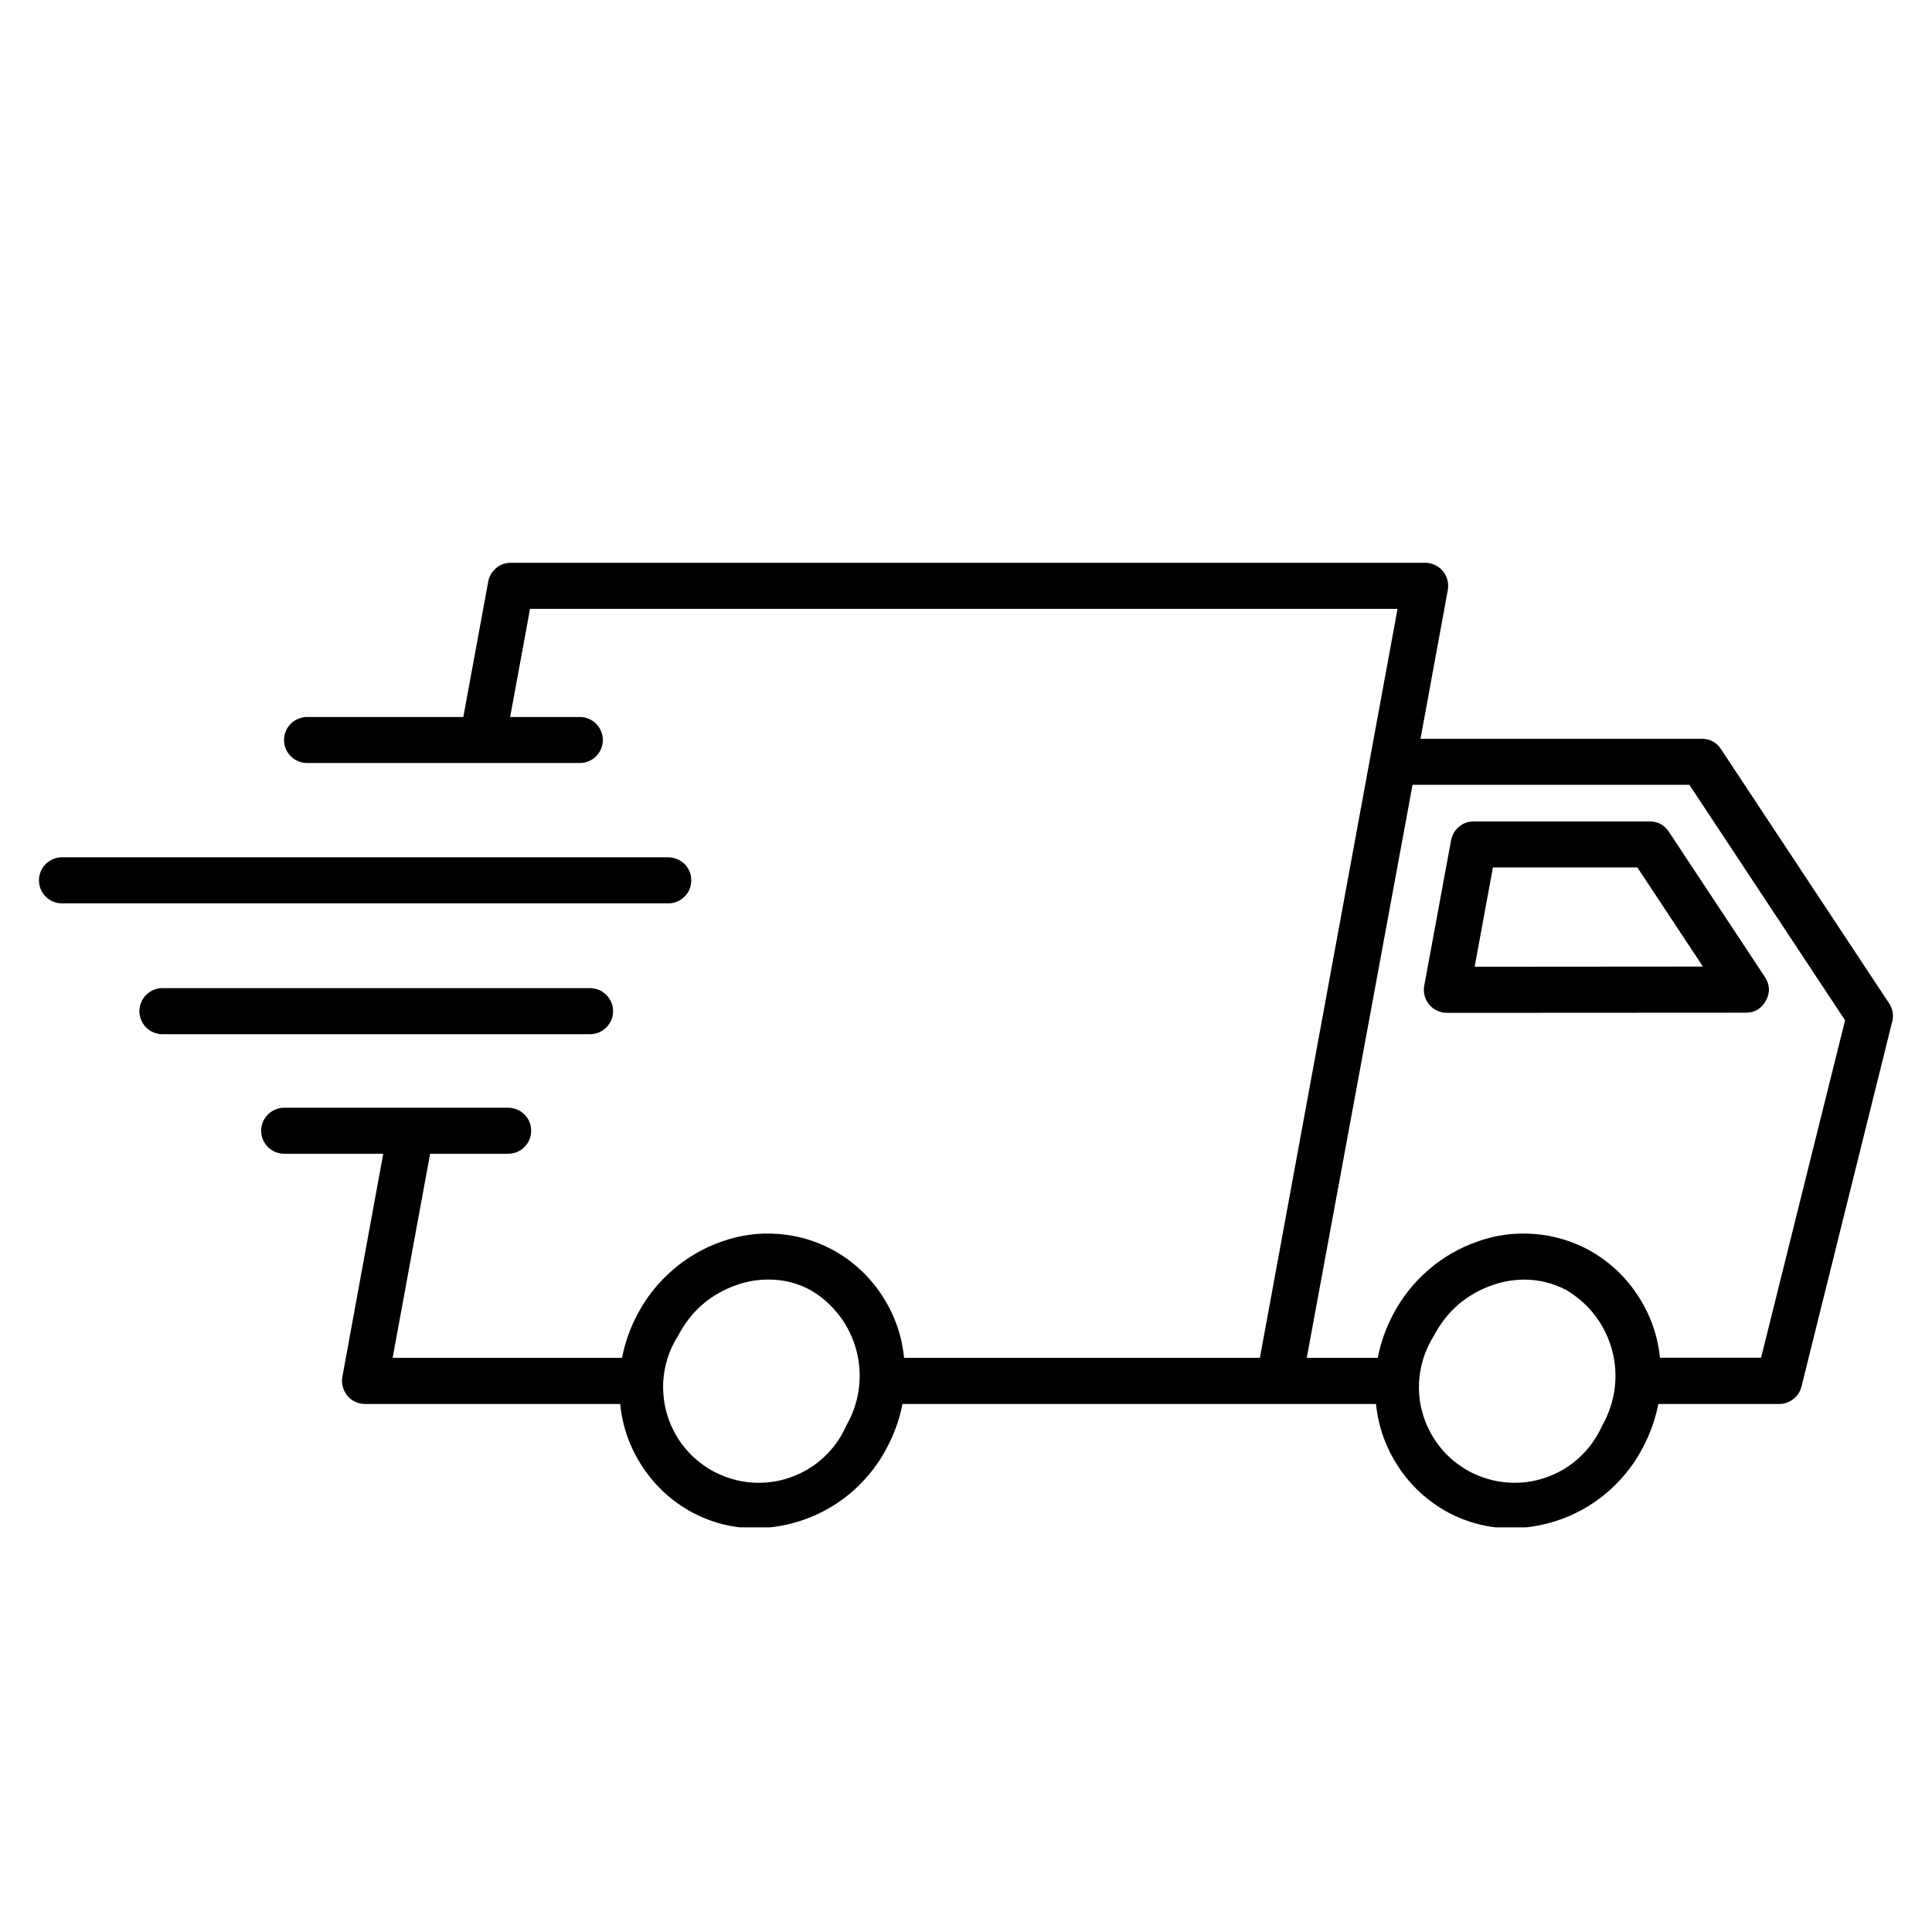 <?xml version="1.0" encoding="UTF-8"?> <svg xmlns="http://www.w3.org/2000/svg" xmlns:xlink="http://www.w3.org/1999/xlink" width="300" zoomAndPan="magnify" viewBox="0 0 224.88 225" height="300" preserveAspectRatio="xMidYMid meet" version="1.0"><defs><clipPath id="4e3e0a1ac8"><path d="M 30 65.434 L 221 65.434 L 221 177.875 L 30 177.875 Z M 30 65.434 " clip-rule="nonzero"></path></clipPath><clipPath id="32690c8620"><path d="M 4.227 99 L 81 99 L 81 106 L 4.227 106 Z M 4.227 99 " clip-rule="nonzero"></path></clipPath></defs><g clip-path="url(#4e3e0a1ac8)"><path fill="#000000" d="M 219.941 116.844 L 200.363 87.238 C 199.836 86.441 199.082 86.039 198.125 86.039 L 165.371 86.039 L 168.551 68.715 C 168.621 68.324 168.609 67.934 168.504 67.543 C 168.406 67.164 168.23 66.812 167.977 66.508 C 167.723 66.207 167.41 65.961 167.051 65.797 C 166.688 65.629 166.309 65.543 165.918 65.543 L 59.43 65.543 C 58.785 65.543 58.211 65.746 57.715 66.168 C 57.215 66.578 56.914 67.105 56.797 67.738 L 53.898 83.5 L 35.703 83.5 C 35.352 83.5 35.012 83.57 34.68 83.707 C 34.348 83.844 34.062 84.027 33.809 84.281 C 33.555 84.535 33.359 84.828 33.223 85.152 C 33.086 85.484 33.02 85.824 33.02 86.176 C 33.02 86.539 33.086 86.879 33.223 87.211 C 33.359 87.531 33.555 87.824 33.809 88.078 C 34.062 88.332 34.348 88.52 34.68 88.656 C 35.012 88.793 35.352 88.859 35.703 88.859 L 67.465 88.859 C 67.824 88.859 68.168 88.793 68.488 88.656 C 68.82 88.52 69.113 88.332 69.359 88.078 C 69.609 87.824 69.805 87.531 69.941 87.211 C 70.078 86.879 70.148 86.539 70.148 86.176 C 70.148 85.824 70.078 85.484 69.941 85.152 C 69.805 84.828 69.609 84.535 69.359 84.281 C 69.113 84.027 68.82 83.844 68.488 83.707 C 68.168 83.57 67.824 83.5 67.465 83.5 L 59.352 83.5 L 61.668 70.91 L 162.695 70.91 L 146.668 158.129 L 105.227 158.129 C 104.965 155.465 104.086 153.016 102.602 150.781 C 101.117 148.547 99.195 146.789 96.832 145.508 C 94.871 144.477 92.781 143.871 90.566 143.703 C 88.352 143.539 86.195 143.82 84.098 144.555 C 81.957 145.285 80.027 146.398 78.316 147.871 C 76.602 149.344 75.215 151.082 74.168 153.082 C 73.32 154.684 72.727 156.363 72.383 158.129 L 45.668 158.129 L 50.031 134.363 L 59.117 134.363 C 59.469 134.363 59.812 134.297 60.145 134.168 C 60.477 134.031 60.758 133.836 61.012 133.582 C 61.266 133.328 61.461 133.035 61.598 132.715 C 61.734 132.383 61.793 132.039 61.793 131.688 C 61.793 131.328 61.734 130.984 61.598 130.656 C 61.461 130.332 61.266 130.039 61.012 129.785 C 60.758 129.543 60.477 129.348 60.145 129.211 C 59.812 129.074 59.469 129.004 59.117 129.004 L 33.039 129.004 C 32.688 129.004 32.348 129.074 32.016 129.211 C 31.684 129.348 31.398 129.543 31.145 129.785 C 30.891 130.039 30.695 130.332 30.559 130.656 C 30.422 130.984 30.355 131.328 30.355 131.688 C 30.355 132.039 30.422 132.383 30.559 132.715 C 30.695 133.035 30.891 133.328 31.145 133.582 C 31.398 133.836 31.684 134.031 32.016 134.168 C 32.348 134.297 32.688 134.363 33.039 134.363 L 44.574 134.363 L 39.812 160.336 C 39.746 160.727 39.754 161.117 39.863 161.508 C 39.961 161.887 40.137 162.23 40.387 162.543 C 40.641 162.844 40.953 163.09 41.316 163.254 C 41.676 163.422 42.059 163.508 42.449 163.508 L 72.168 163.508 C 72.434 166.172 73.309 168.633 74.793 170.867 C 76.277 173.102 78.199 174.859 80.562 176.137 C 82.875 177.367 85.344 177.984 87.961 177.973 C 89.543 177.953 91.094 177.73 92.605 177.289 C 94.129 176.852 95.562 176.215 96.91 175.387 C 98.258 174.559 99.469 173.562 100.543 172.398 C 101.617 171.246 102.523 169.969 103.246 168.562 C 104.094 166.965 104.699 165.285 105.043 163.508 L 160.188 163.508 C 160.461 166.172 161.34 168.633 162.824 170.867 C 164.309 173.102 166.23 174.859 168.59 176.137 C 170.906 177.367 173.363 177.984 175.988 177.973 C 177.57 177.953 179.125 177.73 180.637 177.289 C 182.16 176.852 183.594 176.215 184.941 175.387 C 186.277 174.559 187.496 173.562 188.57 172.398 C 189.645 171.246 190.551 169.969 191.273 168.562 C 192.125 166.965 192.719 165.285 193.07 163.508 L 207.137 163.508 C 207.75 163.508 208.309 163.312 208.785 162.934 C 209.273 162.562 209.594 162.074 209.742 161.469 L 220.301 118.992 C 220.496 118.219 220.379 117.508 219.941 116.844 Z M 98.504 166.016 C 98.199 166.719 97.82 167.383 97.379 168.008 C 96.93 168.633 96.422 169.207 95.867 169.727 C 95.301 170.242 94.695 170.703 94.031 171.102 C 93.379 171.492 92.684 171.812 91.961 172.066 C 91.242 172.32 90.5 172.496 89.738 172.594 C 88.977 172.691 88.215 172.711 87.445 172.652 C 86.684 172.594 85.93 172.457 85.199 172.242 C 84.457 172.027 83.754 171.734 83.07 171.383 C 82.398 171.023 81.762 170.594 81.176 170.105 C 80.582 169.617 80.055 169.07 79.578 168.465 C 79.098 167.871 78.688 167.227 78.348 166.535 C 78.004 165.852 77.73 165.137 77.535 164.395 C 77.34 163.656 77.223 162.902 77.184 162.141 C 77.137 161.371 77.176 160.609 77.293 159.848 C 77.41 159.098 77.605 158.355 77.867 157.641 C 78.141 156.918 78.484 156.238 78.895 155.594 C 80.406 152.676 82.719 150.684 85.812 149.617 C 86.984 149.219 88.184 149.016 89.414 149.016 C 91.152 149.004 92.781 149.414 94.316 150.234 C 94.969 150.613 95.582 151.055 96.148 151.551 C 96.715 152.059 97.234 152.617 97.691 153.211 C 98.152 153.816 98.551 154.461 98.883 155.145 C 99.215 155.816 99.477 156.527 99.672 157.262 C 99.867 157.992 99.984 158.734 100.035 159.496 C 100.082 160.246 100.055 161 99.957 161.75 C 99.859 162.504 99.684 163.234 99.438 163.957 C 99.195 164.668 98.883 165.363 98.504 166.016 Z M 186.531 166.016 C 186.219 166.719 185.848 167.383 185.398 168.008 C 184.961 168.633 184.453 169.207 183.887 169.727 C 183.328 170.242 182.715 170.703 182.062 171.102 C 181.398 171.492 180.715 171.812 179.98 172.066 C 179.262 172.32 178.52 172.496 177.758 172.594 C 176.996 172.691 176.234 172.711 175.473 172.652 C 174.711 172.594 173.961 172.457 173.219 172.242 C 172.484 172.027 171.773 171.734 171.102 171.383 C 170.426 171.023 169.793 170.594 169.195 170.105 C 168.609 169.617 168.074 169.07 167.605 168.465 C 167.129 167.871 166.719 167.227 166.375 166.535 C 166.023 165.852 165.762 165.137 165.566 164.395 C 165.359 163.656 165.242 162.902 165.203 162.141 C 165.164 161.371 165.203 160.609 165.32 159.848 C 165.438 159.098 165.625 158.355 165.898 157.641 C 166.172 156.918 166.504 156.238 166.914 155.594 C 168.434 152.684 170.75 150.691 173.852 149.629 C 175.016 149.227 176.215 149.035 177.445 149.023 C 179.184 149.023 180.82 149.434 182.355 150.242 C 183.008 150.625 183.613 151.074 184.18 151.57 C 184.746 152.078 185.262 152.625 185.723 153.23 C 186.18 153.836 186.57 154.469 186.902 155.152 C 187.234 155.836 187.496 156.539 187.691 157.27 C 187.887 158.004 188.004 158.746 188.055 159.496 C 188.102 160.258 188.074 161.008 187.977 161.762 C 187.879 162.512 187.703 163.246 187.457 163.957 C 187.223 164.68 186.91 165.363 186.531 166.016 Z M 205.035 158.121 L 193.258 158.121 C 192.984 155.457 192.105 153.004 190.609 150.77 C 189.129 148.535 187.203 146.789 184.852 145.508 C 182.883 144.477 180.793 143.871 178.578 143.703 C 176.359 143.539 174.203 143.812 172.105 144.555 C 169.969 145.285 168.035 146.387 166.328 147.863 C 164.609 149.344 163.223 151.082 162.18 153.082 C 161.328 154.676 160.734 156.363 160.395 158.129 L 152.125 158.129 L 164.445 91.398 L 196.684 91.398 L 214.816 118.824 Z M 205.035 158.121 " fill-opacity="1" fill-rule="nonzero"></path></g><path fill="#000000" d="M 192.074 95.664 L 171.57 95.664 C 170.926 95.664 170.348 95.867 169.852 96.289 C 169.352 96.699 169.051 97.227 168.934 97.859 L 165.809 114.785 C 165.73 115.184 165.75 115.566 165.848 115.957 C 165.945 116.336 166.133 116.688 166.387 116.988 C 166.641 117.293 166.941 117.535 167.305 117.703 C 167.664 117.867 168.047 117.957 168.445 117.957 L 203.242 117.938 C 204.316 117.938 205.094 117.457 205.602 116.52 C 206.109 115.586 206.062 114.668 205.477 113.777 L 194.301 96.875 C 193.773 96.074 193.031 95.672 192.074 95.664 Z M 171.676 112.586 L 173.805 101.023 L 190.629 101.023 L 198.262 112.566 Z M 171.676 112.586 " fill-opacity="1" fill-rule="nonzero"></path><g clip-path="url(#32690c8620)"><path fill="#000000" d="M 80.445 102.523 C 80.445 102.164 80.379 101.82 80.25 101.5 C 80.113 101.168 79.918 100.875 79.664 100.621 C 79.41 100.379 79.117 100.184 78.797 100.047 C 78.465 99.91 78.121 99.84 77.77 99.84 L 7.156 99.84 C 6.805 99.84 6.461 99.91 6.129 100.047 C 5.797 100.184 5.516 100.379 5.262 100.621 C 5.008 100.875 4.812 101.168 4.676 101.5 C 4.547 101.82 4.48 102.164 4.48 102.523 C 4.48 102.875 4.547 103.219 4.676 103.551 C 4.812 103.883 5.008 104.164 5.262 104.418 C 5.516 104.672 5.797 104.867 6.129 105.004 C 6.461 105.141 6.805 105.207 7.156 105.207 L 77.77 105.207 C 78.121 105.207 78.465 105.141 78.797 105.004 C 79.117 104.867 79.41 104.672 79.664 104.418 C 79.918 104.164 80.113 103.883 80.25 103.551 C 80.379 103.219 80.445 102.875 80.445 102.523 Z M 80.445 102.523 " fill-opacity="1" fill-rule="nonzero"></path></g><path fill="#000000" d="M 71.34 117.762 C 71.34 117.41 71.27 117.066 71.133 116.734 C 70.996 116.402 70.801 116.121 70.547 115.867 C 70.293 115.613 70.012 115.418 69.68 115.281 C 69.348 115.145 69.008 115.078 68.656 115.078 L 18.855 115.078 C 18.496 115.078 18.156 115.145 17.832 115.281 C 17.5 115.418 17.207 115.613 16.953 115.867 C 16.711 116.121 16.516 116.402 16.379 116.734 C 16.242 117.066 16.172 117.41 16.172 117.762 C 16.172 118.121 16.242 118.465 16.379 118.785 C 16.516 119.117 16.711 119.41 16.953 119.656 C 17.207 119.906 17.5 120.102 17.832 120.238 C 18.156 120.375 18.496 120.445 18.855 120.445 L 68.656 120.445 C 69.008 120.445 69.348 120.375 69.68 120.238 C 70.012 120.102 70.293 119.906 70.547 119.656 C 70.801 119.41 70.996 119.117 71.133 118.785 C 71.27 118.465 71.34 118.121 71.34 117.762 Z M 71.34 117.762 " fill-opacity="1" fill-rule="nonzero"></path></svg> 